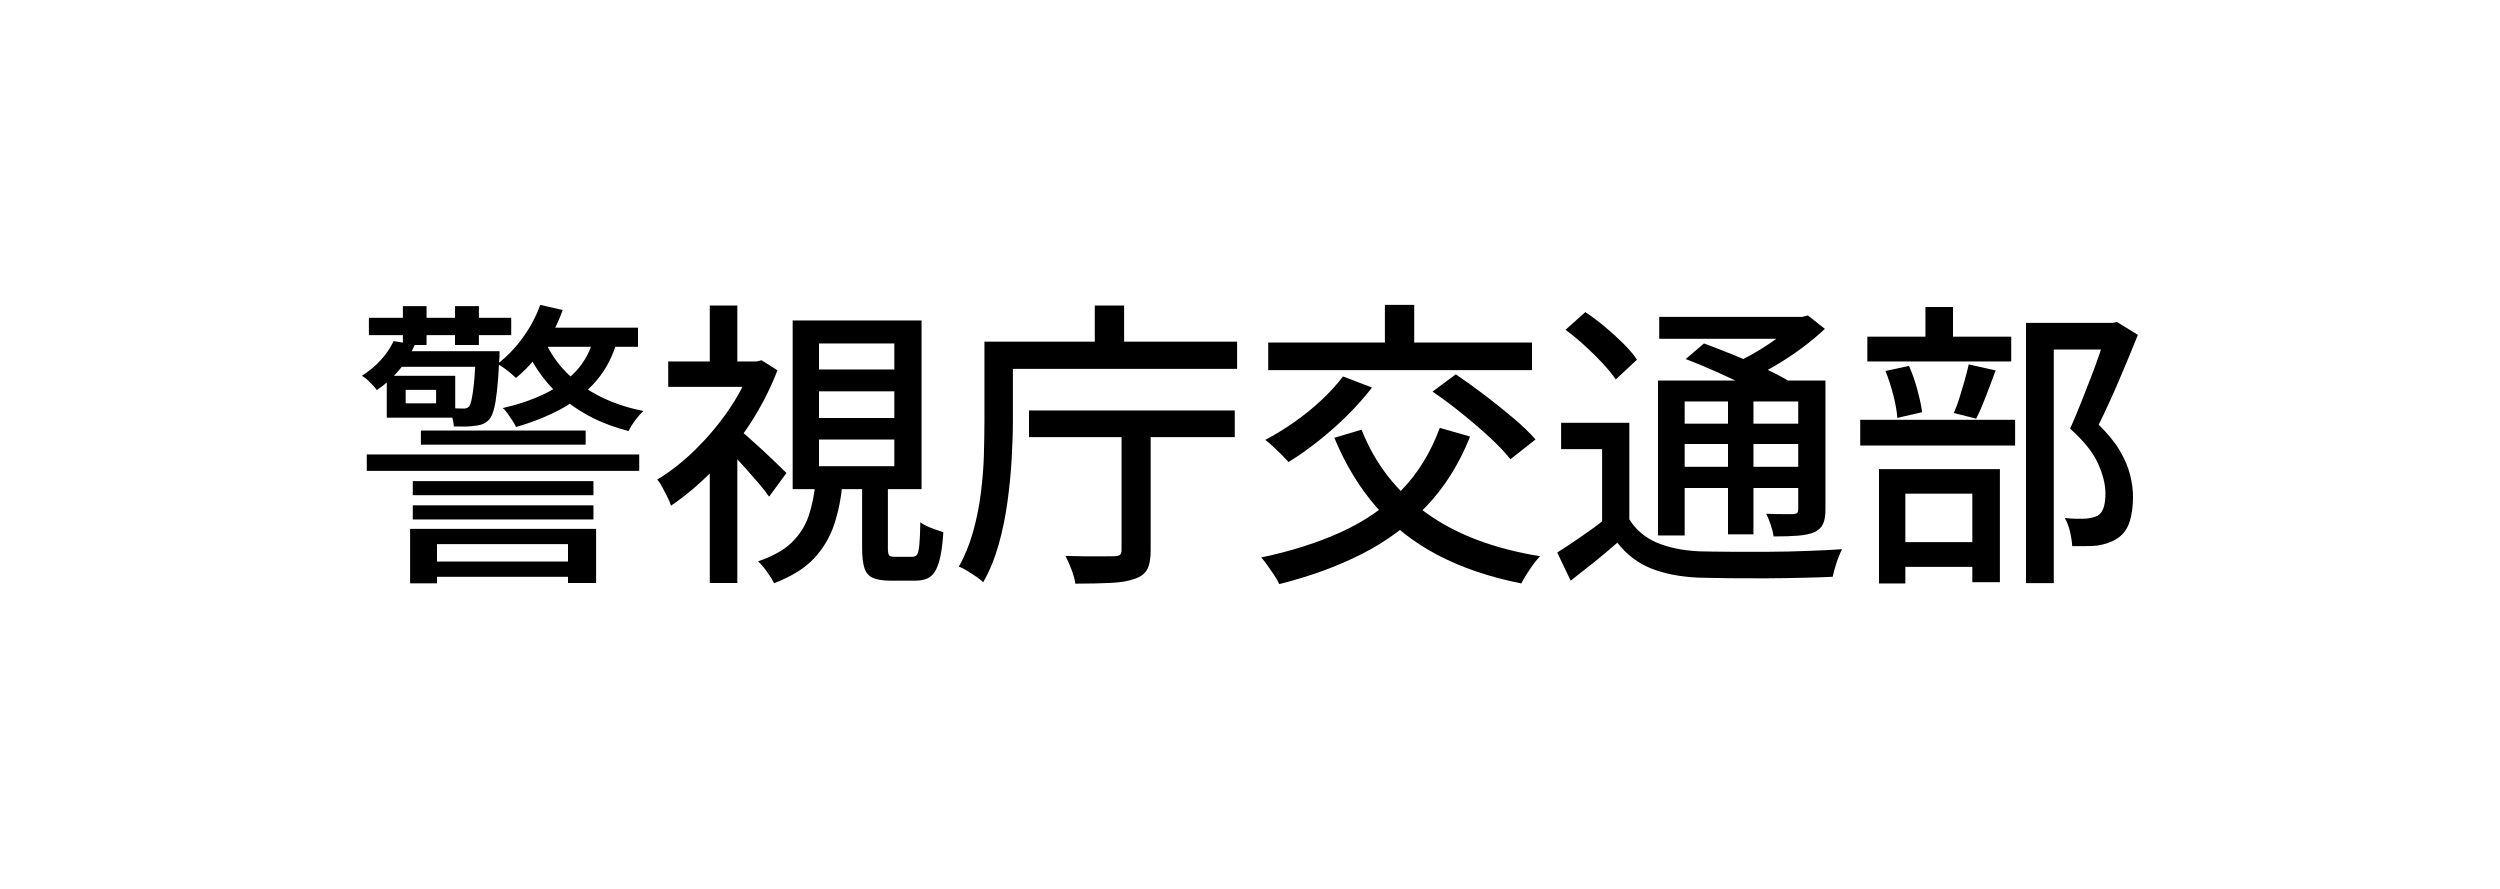 <?xml version="1.0" encoding="UTF-8"?>
<svg id="_レイヤー_2" data-name="レイヤー_2" xmlns="http://www.w3.org/2000/svg" viewBox="0 0 225 80">
  <defs>
    <style>
      .cls-1 {
        fill: none;
      }
    </style>
  </defs>
  <g id="_レイヤー_1-2" data-name="レイヤー_1">
    <g>
      <rect class="cls-1" width="225" height="80"/>
      <g>
        <path d="M35.43,30.7l1.91.32c-.34.77-.79,1.5-1.33,2.18-.55.68-1.24,1.32-2.09,1.91-.14-.2-.35-.43-.62-.7s-.51-.47-.73-.59c.7-.45,1.29-.94,1.76-1.48.48-.54.84-1.09,1.09-1.64ZM33.01,40.9h24.52v1.48h-24.52v-1.48ZM33.2,28.6h12.81v1.56h-12.81v-1.56ZM34.81,33.82h6.16v3.77h-6.16v-1.29h4.44v-1.21h-4.44v-1.27ZM34.81,33.82h1.7v3.37h-1.7v-3.37ZM35.59,31.61h7.91v1.4h-7.91v-1.4ZM36.26,27.55h2.13v3.5h-2.13v-3.5ZM36.91,47.6h16.74v4.87h-2.53v-3.5h-11.79v3.53h-2.42v-4.9ZM37.15,43.3h16.26v1.27h-16.26v-1.27ZM37.15,45.48h16.26v1.27h-16.26v-1.27ZM37.88,38.75h14.83v1.27h-14.83v-1.27ZM38.01,50.54h14.35v1.37h-14.35v-1.37ZM42.83,31.61h2.13c0,.4,0,.66-.03.81-.05,1.11-.12,2.03-.2,2.75-.08.72-.17,1.27-.28,1.67-.11.39-.24.69-.4.89-.18.2-.38.34-.59.43-.22.09-.46.14-.73.16-.22.04-.49.06-.82.07-.33,0-.69,0-1.06-.01-.02-.27-.07-.56-.16-.87-.09-.31-.19-.59-.3-.82.3.04.57.06.78.07.22,0,.39.01.51.01.23.02.42-.05.57-.22.11-.18.21-.6.31-1.27.1-.66.19-1.78.28-3.34v-.32ZM40.95,27.55h2.15v3.5h-2.15v-3.5ZM48.62,27.44l2.02.46c-.43,1.22-1.02,2.36-1.76,3.43s-1.56,1.96-2.44,2.68c-.13-.11-.29-.25-.48-.42-.2-.17-.4-.33-.62-.48-.22-.15-.4-.27-.56-.36.84-.65,1.6-1.43,2.27-2.36.67-.92,1.2-1.91,1.57-2.95ZM53.44,30.38l2.13.19c-.39,1.45-1.03,2.69-1.9,3.7-.87,1.01-1.92,1.85-3.14,2.52-1.22.66-2.58,1.21-4.09,1.64-.07-.16-.18-.35-.32-.57-.14-.22-.29-.43-.44-.65-.15-.22-.3-.38-.44-.48,1.4-.32,2.66-.75,3.78-1.29,1.12-.54,2.06-1.22,2.83-2.05.76-.82,1.3-1.83,1.6-3.02ZM49.16,30.94c.72,1.53,1.83,2.81,3.35,3.86,1.52,1.05,3.32,1.78,5.4,2.19-.23.2-.48.48-.74.83s-.46.68-.61.97c-2.19-.56-4.06-1.46-5.63-2.72-1.56-1.26-2.76-2.81-3.58-4.66l1.8-.48ZM48.51,29.49h8.91v1.72h-8.91v-1.72Z"/>
        <path d="M67.6,32.53h.51l.43-.11,1.43.91c-.65,1.69-1.48,3.3-2.49,4.85-1.01,1.54-2.14,2.94-3.36,4.19-1.23,1.25-2.47,2.29-3.73,3.14-.07-.23-.18-.5-.34-.81s-.31-.6-.46-.89c-.15-.29-.3-.5-.44-.65,1.17-.7,2.3-1.59,3.41-2.67,1.1-1.08,2.1-2.26,2.99-3.55.89-1.29,1.57-2.6,2.06-3.93v-.48ZM60.14,32.53h8.32v2.29h-8.32v-2.29ZM63.88,27.5h2.48v6.14h-2.48v-6.14ZM63.88,41.06l2.48-2.99v14.4h-2.48v-11.41ZM66.33,38.48c.22.18.53.45.96.82.42.37.87.78,1.35,1.22s.91.86,1.31,1.24.67.65.83.81l-1.56,2.13c-.23-.34-.54-.73-.91-1.17-.38-.44-.78-.9-1.2-1.37-.42-.47-.83-.91-1.22-1.32-.39-.4-.74-.74-1.02-1.01l1.48-1.35ZM73.39,43.38h2.45c-.13,1.4-.38,2.68-.77,3.84s-1,2.18-1.83,3.06c-.83.88-2.02,1.61-3.57,2.21-.09-.18-.22-.39-.38-.65-.16-.25-.34-.49-.52-.73-.19-.23-.37-.43-.55-.59,1.33-.45,2.35-1.02,3.06-1.72.71-.7,1.21-1.5,1.51-2.4.3-.9.5-1.9.61-3.02ZM71.34,28.84h11.6v15.18h-11.6v-15.18ZM73.71,30.91v2.34h6.78v-2.34h-6.78ZM73.71,35.22v2.4h6.78v-2.4h-6.78ZM73.71,39.56v2.4h6.78v-2.4h-6.78ZM77.59,43.43h2.32v5.9c0,.34.04.56.11.65.07.09.23.13.48.13h1.61c.2,0,.34-.07.43-.2.09-.13.16-.43.2-.87.04-.45.08-1.13.09-2.05.14.13.34.25.59.36.25.12.51.22.77.31.26.09.5.17.71.24-.07,1.15-.2,2.04-.39,2.68-.19.64-.45,1.08-.78,1.32-.33.24-.78.36-1.33.36h-2.26c-.7,0-1.23-.09-1.6-.26-.37-.17-.62-.47-.75-.9s-.2-1.01-.2-1.75v-5.92Z"/>
        <path d="M88.6,30.75h2.56v7.11c0,1.04-.04,2.19-.11,3.45-.07,1.26-.2,2.54-.38,3.86-.18,1.32-.44,2.6-.79,3.84s-.81,2.37-1.39,3.39c-.14-.14-.35-.31-.63-.5-.28-.19-.56-.37-.83-.54-.28-.17-.52-.29-.74-.36.54-.95.96-1.99,1.28-3.11.31-1.12.55-2.27.7-3.46.15-1.18.25-2.34.28-3.46s.05-2.17.05-3.14v-7.08ZM89.97,30.75h21.37v2.45h-21.37v-2.45ZM92.61,36.94h18.52v2.4h-18.52v-2.4ZM100.95,37.86h2.61v11.68c0,.74-.1,1.3-.31,1.7-.21.39-.59.68-1.14.86-.56.2-1.26.32-2.13.36s-1.93.07-3.2.07c-.05-.38-.17-.8-.35-1.28s-.36-.88-.54-1.22c.63.02,1.24.03,1.84.04.6,0,1.13,0,1.57,0,.45,0,.76-.01.94-.01.27,0,.45-.04.55-.12s.15-.23.15-.44v-11.63ZM98.53,27.5h2.64v4.58h-2.64v-4.58Z"/>
        <path d="M129.59,38.51l2.72.78c-.99,2.48-2.31,4.58-3.96,6.3s-3.58,3.15-5.79,4.27c-2.21,1.12-4.68,2.02-7.43,2.71-.09-.22-.23-.47-.43-.77-.2-.3-.4-.59-.61-.89-.21-.3-.4-.54-.58-.74,2.67-.56,5.07-1.32,7.2-2.29,2.13-.97,3.94-2.22,5.42-3.76,1.49-1.53,2.64-3.41,3.45-5.61ZM120.87,33.88l2.61,1c-.65.84-1.39,1.68-2.22,2.5-.83.83-1.71,1.6-2.62,2.32-.91.72-1.8,1.35-2.67,1.88-.16-.18-.37-.39-.62-.65-.25-.25-.51-.5-.78-.75s-.5-.45-.7-.59c.86-.45,1.73-.98,2.6-1.59.87-.61,1.69-1.27,2.45-1.98.76-.71,1.41-1.42,1.95-2.14ZM114.14,30.83h23.74v2.48h-23.74v-2.48ZM122.54,38.67c1.22,3.09,3.17,5.59,5.84,7.51,2.67,1.92,6.08,3.21,10.23,3.88-.2.2-.4.44-.62.74-.21.3-.42.59-.6.89-.19.3-.35.57-.47.82-2.87-.57-5.38-1.43-7.54-2.56-2.15-1.13-3.99-2.58-5.52-4.33-1.53-1.76-2.78-3.83-3.77-6.22l2.45-.73ZM124.64,27.44h2.64v5.01h-2.64v-5.01ZM128.92,35.25l2.1-1.56c.83.56,1.69,1.18,2.6,1.87.9.69,1.77,1.38,2.58,2.07.82.69,1.48,1.33,2,1.92l-2.26,1.78c-.47-.59-1.09-1.25-1.87-1.97-.78-.72-1.62-1.44-2.53-2.17-.9-.73-1.78-1.38-2.62-1.95Z"/>
        <path d="M146.64,46.74c.59.95,1.42,1.65,2.48,2.1,1.06.45,2.33.71,3.82.78.77.02,1.71.03,2.81.04,1.1,0,2.26,0,3.47,0,1.21,0,2.39-.04,3.53-.08,1.14-.04,2.15-.09,3.03-.15-.09.18-.19.42-.31.71-.12.3-.22.6-.31.92-.09.31-.16.6-.22.85-.77.04-1.68.07-2.73.09-1.05.03-2.14.04-3.27.05-1.13,0-2.22,0-3.26-.01s-1.96-.04-2.75-.05c-1.69-.07-3.13-.35-4.33-.83s-2.22-1.26-3.04-2.32c-.65.57-1.32,1.14-2.02,1.7-.7.56-1.43,1.13-2.18,1.72l-1.21-2.53c.65-.41,1.35-.88,2.11-1.4.76-.52,1.49-1.05,2.17-1.59h2.21ZM146.64,38.05v9.72h-2.45v-7.35h-3.69v-2.37h6.14ZM140.9,29.68l1.78-1.59c.57.38,1.16.82,1.76,1.32.6.5,1.16,1.01,1.67,1.52.51.51.92.99,1.22,1.44l-1.91,1.78c-.29-.43-.68-.91-1.17-1.44s-1.03-1.06-1.61-1.59c-.58-.53-1.16-1.01-1.74-1.44ZM149.22,34.25h13.84v1.88h-11.44v12.06h-2.4v-13.94ZM149.33,28.52h13.16v1.97h-13.16v-1.97ZM150.54,38.13h12.19v1.83h-12.19v-1.83ZM150.54,42.01h12.19v1.91h-12.19v-1.91ZM151.72,32.31l1.64-1.4c.83.31,1.72.65,2.68,1.04.96.39,1.88.79,2.76,1.2.88.41,1.62.8,2.23,1.16l-1.75,1.56c-.54-.34-1.24-.72-2.1-1.14s-1.77-.85-2.73-1.28c-.96-.43-1.87-.81-2.73-1.13ZM155.52,35.09h2.29v13h-2.29v-13ZM161.63,28.52h.57l.51-.13,1.53,1.21c-.61.57-1.3,1.15-2.07,1.72-.77.57-1.58,1.11-2.42,1.6-.84.49-1.68.93-2.5,1.31-.16-.23-.37-.49-.63-.78-.26-.29-.49-.51-.69-.67.72-.32,1.44-.7,2.17-1.13s1.4-.88,2.03-1.35c.63-.47,1.13-.91,1.51-1.32v-.46ZM161.84,34.25h2.45v11.6c0,.56-.07.99-.22,1.31s-.4.56-.78.74c-.38.16-.87.26-1.47.31-.6.05-1.33.07-2.19.07-.05-.32-.14-.68-.27-1.06-.13-.39-.26-.71-.4-.98.54.02,1.05.03,1.52.03h.93c.18-.02.3-.06.35-.12.05-.06.08-.18.08-.34v-11.55Z"/>
        <path d="M167.42,37.78h13.94v2.32h-13.94v-2.32ZM168.06,30.3h12.95v2.23h-12.95v-2.23ZM169.11,42.22h10.88v10.18h-2.48v-7.97h-6.03v8.08h-2.37v-10.28ZM169.68,33.39l2.13-.46c.29.65.54,1.36.75,2.14.21.78.36,1.46.43,2.03l-2.23.51c-.04-.57-.16-1.26-.36-2.05-.21-.79-.44-1.52-.71-2.18ZM170,48.79h8.64v2.23h-8.64v-2.23ZM173.29,27.63h2.48v4.07h-2.48v-4.07ZM177.19,32.8l2.42.54c-.29.77-.58,1.55-.88,2.33-.3.78-.59,1.45-.87,2.01l-2.02-.51c.18-.39.35-.85.51-1.36s.32-1.04.47-1.57c.15-.54.27-1.01.36-1.43ZM182.33,29.06h8v2.4h-5.49v21.02h-2.5v-23.42ZM189.65,29.06h.48l.4-.08,1.88,1.16c-.52,1.29-1.09,2.67-1.71,4.12-.62,1.45-1.22,2.77-1.82,3.96.84.83,1.48,1.61,1.92,2.37.44.75.74,1.47.91,2.15.17.68.26,1.34.26,1.97,0,.9-.11,1.66-.32,2.29-.21.63-.57,1.11-1.08,1.45-.49.32-1.09.54-1.8.65-.32.04-.68.05-1.08.05h-1.19c-.02-.36-.08-.78-.19-1.26-.11-.48-.27-.91-.48-1.27.38.04.72.06,1.04.07.31,0,.59,0,.82-.01.21-.02.41-.05.59-.09.18-.04.35-.1.51-.17.27-.18.45-.44.55-.78.1-.34.15-.75.15-1.24,0-.79-.22-1.68-.66-2.67-.44-.99-1.28-2.04-2.52-3.15.31-.68.61-1.42.93-2.21.31-.79.62-1.58.93-2.37.31-.79.58-1.54.82-2.25.24-.71.45-1.31.63-1.82v-.86Z"/>
      </g>
    </g>
  </g>
</svg>